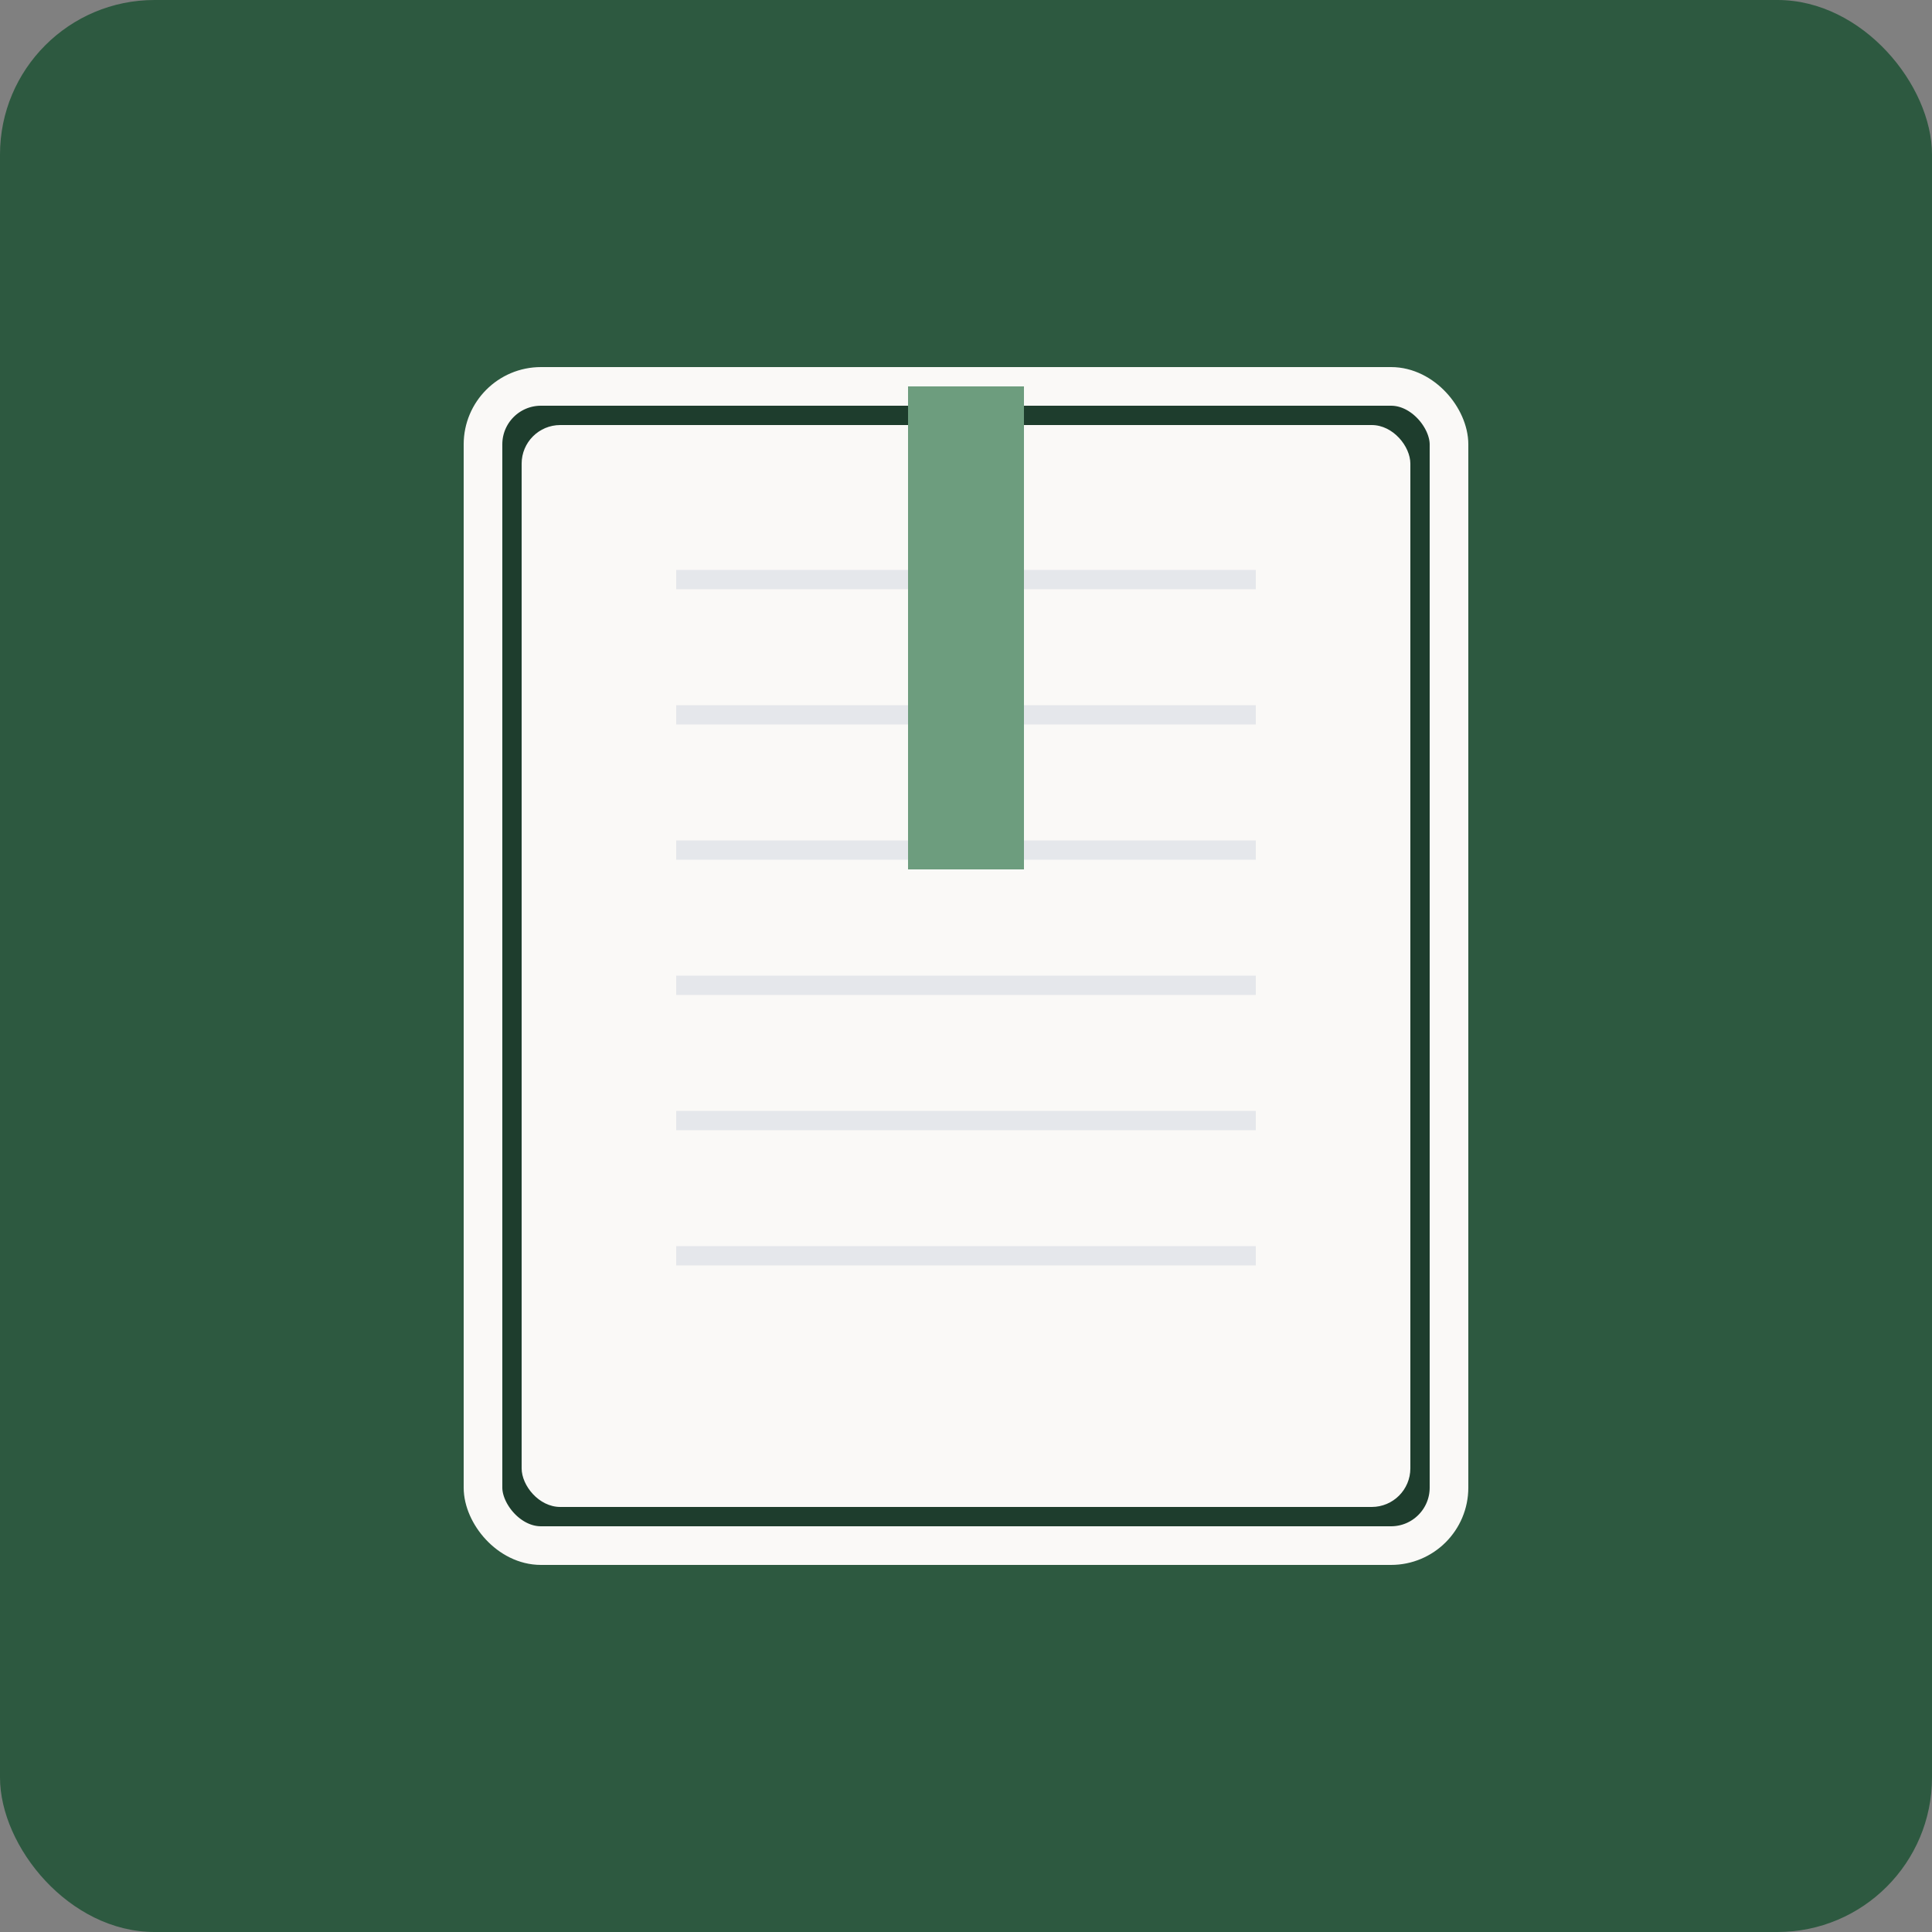 <svg xmlns="http://www.w3.org/2000/svg" viewBox="0 0 100 100">
  <rect x="0" y="0" width="100" height="100" fill="#808080" stroke="none"/>
  <!-- Forest green background -->
  <rect width="100" height="100" fill="#2d5940" rx="8"/>

  <!-- Single book icon -->
  <g>
    <!-- Book cover (slightly darker green for contrast) -->
    <rect x="25" y="20" width="50" height="60" rx="3" fill="#1e3d2d" stroke="#faf9f7" stroke-width="2"/>

    <!-- Book pages (cream) -->
    <rect x="27" y="22" width="46" height="56" rx="2" fill="#faf9f7"/>

    <!-- Page details -->
    <line x1="35" y1="30" x2="65" y2="30" stroke="#e5e7eb" stroke-width="1"/>
    <line x1="35" y1="37" x2="65" y2="37" stroke="#e5e7eb" stroke-width="1"/>
    <line x1="35" y1="44" x2="65" y2="44" stroke="#e5e7eb" stroke-width="1"/>
    <line x1="35" y1="51" x2="65" y2="51" stroke="#e5e7eb" stroke-width="1"/>
    <line x1="35" y1="58" x2="65" y2="58" stroke="#e5e7eb" stroke-width="1"/>
    <line x1="35" y1="65" x2="65" y2="65" stroke="#e5e7eb" stroke-width="1"/>

    <!-- Bookmark accent (sage green) -->
    <rect x="47" y="20" width="6" height="25" fill="#6d9d7e"/>
    <path d="M 47 45 L 50 40 L 53 45" fill="#6d9d7e"/>
  </g>
</svg>
